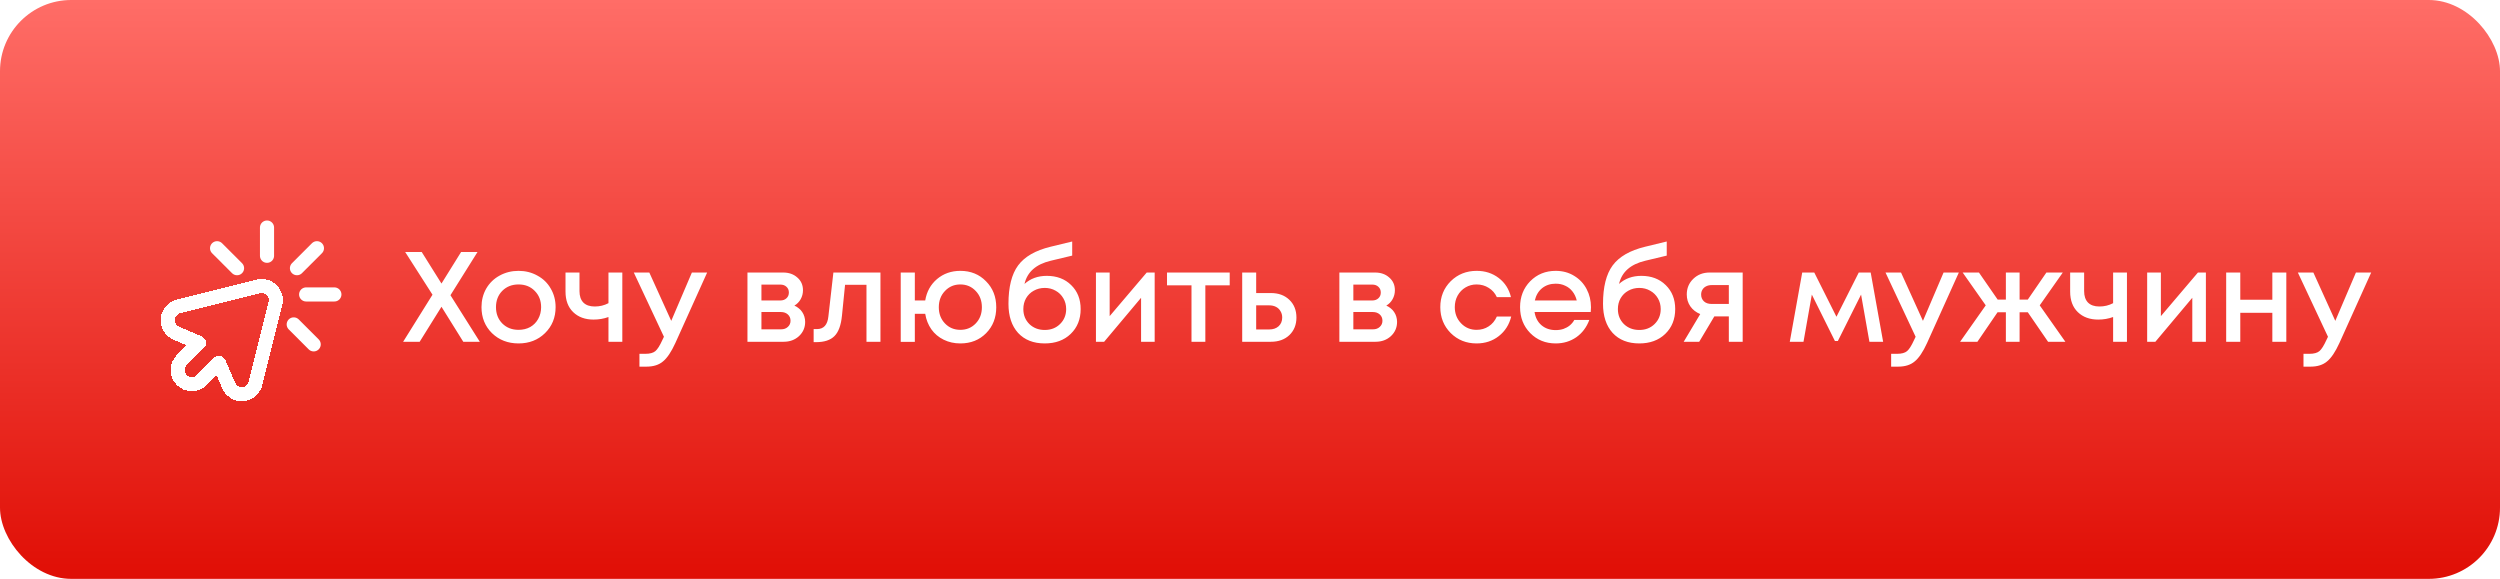 <?xml version="1.0" encoding="UTF-8"?> <svg xmlns="http://www.w3.org/2000/svg" width="298" height="69" viewBox="0 0 298 69" fill="none"><rect width="298" height="69" rx="8.491" fill="url(#paint0_linear_9423_2435)"></rect><g clip-path="url(#clip0_9423_2435)"><g filter="url(#filter0_dd_9423_2435)"><path d="M23.716 39.181L21.672 41.225C21.014 41.882 21.014 42.948 21.672 43.605C22.329 44.263 23.395 44.263 24.052 43.605L26.097 41.561L27.268 44.273C27.35 44.463 27.468 44.641 27.623 44.796C28.281 45.453 29.347 45.453 30.004 44.796C30.228 44.572 30.375 44.301 30.447 44.015L32.827 34.493C32.966 33.938 32.819 33.326 32.385 32.892C31.951 32.459 31.339 32.311 30.785 32.45L21.262 34.831C20.976 34.902 20.705 35.05 20.481 35.273C19.824 35.931 19.824 36.996 20.481 37.654C20.636 37.809 20.814 37.927 21.004 38.009L23.716 39.181Z" stroke="white" stroke-width="1.683" stroke-miterlimit="10" stroke-linecap="round" stroke-linejoin="round" shape-rendering="crispEdges"></path></g><g filter="url(#filter1_dd_9423_2435)"><path d="M36.492 33.4H39.859" stroke="white" stroke-width="1.683" stroke-miterlimit="10" stroke-linecap="round" stroke-linejoin="round"></path></g><g filter="url(#filter2_dd_9423_2435)"><path d="M35.012 36.971L37.392 39.351" stroke="white" stroke-width="1.683" stroke-miterlimit="10" stroke-linecap="round" stroke-linejoin="round"></path></g><g filter="url(#filter3_dd_9423_2435)"><path d="M25.875 27.89L28.256 30.27" stroke="white" stroke-width="1.683" stroke-miterlimit="10" stroke-linecap="round" stroke-linejoin="round"></path></g><g filter="url(#filter4_dd_9423_2435)"><path d="M31.828 25.425V28.792" stroke="white" stroke-width="1.683" stroke-miterlimit="10" stroke-linecap="round" stroke-linejoin="round"></path></g><g filter="url(#filter5_dd_9423_2435)"><path d="M37.779 27.89L35.398 30.27" stroke="white" stroke-width="1.683" stroke-miterlimit="10" stroke-linecap="round" stroke-linejoin="round"></path></g></g><g filter="url(#filter6_d_9423_2435)"><path d="M57.194 39.89H55.222L52.624 35.717L50.025 39.89H48.054L51.554 34.28L48.298 29.191H50.27L52.624 32.95L54.962 29.191H56.919L53.694 34.341L57.194 39.89ZM64.96 38.866C64.124 39.681 63.075 40.088 61.811 40.088C60.548 40.088 59.493 39.681 58.647 38.866C57.812 38.04 57.394 37.006 57.394 35.763C57.394 34.948 57.582 34.209 57.959 33.547C58.347 32.884 58.877 32.37 59.549 32.003C60.232 31.626 60.986 31.437 61.811 31.437C62.636 31.437 63.385 31.626 64.058 32.003C64.741 32.37 65.27 32.884 65.647 33.547C66.035 34.209 66.228 34.948 66.228 35.763C66.228 37.006 65.805 38.04 64.96 38.866ZM61.811 38.468C62.331 38.468 62.794 38.356 63.202 38.132C63.61 37.898 63.925 37.577 64.15 37.169C64.384 36.751 64.501 36.282 64.501 35.763C64.501 34.978 64.246 34.331 63.737 33.822C63.238 33.312 62.596 33.057 61.811 33.057C61.026 33.057 60.38 33.312 59.87 33.822C59.371 34.331 59.121 34.978 59.121 35.763C59.121 36.547 59.371 37.194 59.87 37.704C60.38 38.214 61.026 38.468 61.811 38.468ZM72.529 31.636H74.18V39.89H72.529V36.94C71.969 37.144 71.378 37.245 70.756 37.245C69.748 37.245 68.938 36.95 68.326 36.359C67.715 35.768 67.409 34.953 67.409 33.913V31.636H69.075V33.852C69.075 34.443 69.228 34.897 69.534 35.213C69.849 35.529 70.303 35.686 70.894 35.686C71.485 35.686 72.03 35.554 72.529 35.289V31.636ZM82.473 31.636H84.292L80.501 40.042C80.022 41.092 79.533 41.821 79.034 42.228C78.545 42.646 77.888 42.855 77.062 42.855H76.222V41.326H76.925C77.465 41.326 77.862 41.219 78.117 41.005C78.372 40.791 78.652 40.348 78.957 39.676L79.141 39.294L75.549 31.636H77.398L80.012 37.398L82.473 31.636ZM94.691 35.579C94.884 35.661 95.058 35.768 95.21 35.9C95.373 36.023 95.511 36.17 95.623 36.344C95.735 36.507 95.822 36.69 95.883 36.894C95.944 37.098 95.975 37.307 95.975 37.521C95.975 38.193 95.73 38.759 95.241 39.217C94.752 39.666 94.141 39.89 93.407 39.89H89.097V31.636H93.346C94.039 31.636 94.604 31.835 95.042 32.232C95.491 32.619 95.715 33.124 95.715 33.745C95.715 34.133 95.623 34.489 95.44 34.815C95.256 35.141 95.007 35.396 94.691 35.579ZM94.034 34.02C94.034 33.735 93.937 33.506 93.743 33.333C93.56 33.159 93.315 33.073 93.009 33.073H90.763V34.968H93.009C93.315 34.968 93.56 34.881 93.743 34.708C93.937 34.535 94.034 34.306 94.034 34.02ZM93.101 38.407C93.437 38.407 93.707 38.31 93.911 38.117C94.125 37.923 94.232 37.678 94.232 37.383C94.232 37.077 94.125 36.828 93.911 36.634C93.697 36.441 93.422 36.344 93.086 36.344H90.763V38.407H93.101ZM99.34 31.636H104.95V39.89H103.284V33.103H100.731L100.364 36.756C100.252 37.918 99.951 38.738 99.462 39.217C98.984 39.696 98.255 39.935 97.277 39.935H96.986V38.377H97.384C98.189 38.377 98.642 37.872 98.744 36.863L99.34 31.636ZM114.474 31.437C115.706 31.437 116.725 31.85 117.53 32.675C118.346 33.491 118.753 34.525 118.753 35.778C118.753 37.021 118.351 38.05 117.546 38.866C116.741 39.681 115.717 40.088 114.474 40.088C113.75 40.088 113.088 39.941 112.487 39.645C111.885 39.35 111.396 38.937 111.019 38.407C110.642 37.867 110.398 37.251 110.286 36.558H109.048V39.905H107.366V31.636H109.048V34.968H110.286C110.459 33.919 110.928 33.068 111.692 32.416C112.466 31.763 113.393 31.437 114.474 31.437ZM112.639 37.704C113.129 38.214 113.74 38.468 114.474 38.468C115.207 38.468 115.819 38.214 116.308 37.704C116.797 37.194 117.041 36.553 117.041 35.778C117.041 34.993 116.797 34.346 116.308 33.837C115.819 33.317 115.207 33.057 114.474 33.057C113.74 33.057 113.129 33.317 112.639 33.837C112.15 34.346 111.906 34.993 111.906 35.778C111.906 36.553 112.15 37.194 112.639 37.704ZM124.779 32.033C125.971 32.033 126.939 32.4 127.683 33.134C128.437 33.868 128.814 34.82 128.814 35.992C128.814 37.205 128.417 38.193 127.622 38.957C126.837 39.711 125.808 40.088 124.535 40.088C123.19 40.088 122.13 39.671 121.355 38.835C120.591 37.989 120.209 36.833 120.209 35.365C120.209 33.358 120.591 31.835 121.355 30.795C122.13 29.746 123.419 29.002 125.222 28.564L127.806 27.937V29.619L125.253 30.23C123.49 30.648 122.446 31.57 122.12 32.996C122.833 32.354 123.719 32.033 124.779 32.033ZM124.535 38.483C125.268 38.483 125.875 38.249 126.353 37.78C126.843 37.301 127.087 36.705 127.087 35.992C127.087 35.513 126.975 35.085 126.751 34.708C126.527 34.321 126.221 34.02 125.834 33.806C125.447 33.582 125.014 33.47 124.535 33.47C124.056 33.47 123.618 33.582 123.22 33.806C122.833 34.02 122.527 34.321 122.303 34.708C122.089 35.085 121.982 35.513 121.982 35.992C121.982 36.705 122.222 37.301 122.701 37.78C123.19 38.249 123.801 38.483 124.535 38.483ZM136.689 31.636H137.637V39.89H136.016V34.647L131.614 39.89H130.636V31.636H132.272V36.833L136.689 31.636ZM146.581 31.636V33.164H143.677V39.89H142.026V33.164H139.107V31.636H146.581ZM151.494 34.082C152.401 34.082 153.134 34.352 153.695 34.892C154.255 35.432 154.535 36.135 154.535 37.001C154.535 37.857 154.255 38.555 153.695 39.095C153.134 39.625 152.401 39.89 151.494 39.89H148.07V31.636H149.736V34.082H151.494ZM151.295 38.422C151.754 38.422 152.126 38.295 152.411 38.04C152.696 37.775 152.839 37.429 152.839 37.001C152.839 36.716 152.773 36.466 152.64 36.252C152.518 36.028 152.34 35.855 152.105 35.732C151.871 35.61 151.601 35.549 151.295 35.549H149.736V38.422H151.295ZM165.247 35.579C165.441 35.661 165.614 35.768 165.767 35.9C165.93 36.023 166.067 36.17 166.179 36.344C166.291 36.507 166.378 36.69 166.439 36.894C166.5 37.098 166.531 37.307 166.531 37.521C166.531 38.193 166.286 38.759 165.797 39.217C165.308 39.666 164.697 39.89 163.963 39.89H159.653V31.636H163.902C164.595 31.636 165.16 31.835 165.598 32.232C166.047 32.619 166.271 33.124 166.271 33.745C166.271 34.133 166.179 34.489 165.996 34.815C165.812 35.141 165.563 35.396 165.247 35.579ZM164.59 34.02C164.59 33.735 164.493 33.506 164.299 33.333C164.116 33.159 163.871 33.073 163.566 33.073H161.319V34.968H163.566C163.871 34.968 164.116 34.881 164.299 34.708C164.493 34.535 164.59 34.306 164.59 34.02ZM163.657 38.407C163.994 38.407 164.264 38.31 164.467 38.117C164.681 37.923 164.788 37.678 164.788 37.383C164.788 37.077 164.681 36.828 164.467 36.634C164.253 36.441 163.978 36.344 163.642 36.344H161.319V38.407H163.657ZM176.009 40.088C174.787 40.088 173.758 39.676 172.922 38.85C172.097 38.015 171.684 36.986 171.684 35.763C171.684 34.53 172.097 33.501 172.922 32.675C173.758 31.85 174.792 31.437 176.025 31.437C177.033 31.437 177.91 31.723 178.654 32.293C179.397 32.864 179.881 33.623 180.106 34.571H178.424C178.21 34.102 177.889 33.735 177.461 33.47C177.033 33.195 176.549 33.057 176.009 33.057C175.531 33.057 175.092 33.175 174.695 33.409C174.298 33.643 173.982 33.969 173.747 34.387C173.523 34.795 173.411 35.253 173.411 35.763C173.411 36.527 173.661 37.169 174.16 37.689C174.659 38.208 175.276 38.468 176.009 38.468C176.549 38.468 177.028 38.331 177.446 38.056C177.874 37.78 178.2 37.388 178.424 36.879H180.136C179.902 37.847 179.408 38.626 178.654 39.217C177.91 39.798 177.028 40.088 176.009 40.088ZM189.644 35.778C189.644 35.931 189.634 36.12 189.614 36.344H182.919C183.021 37.006 183.296 37.531 183.744 37.918C184.203 38.305 184.768 38.499 185.441 38.499C185.767 38.499 186.073 38.453 186.358 38.361C186.643 38.259 186.893 38.122 187.107 37.949C187.331 37.765 187.515 37.546 187.657 37.291H189.446C189.119 38.168 188.6 38.855 187.887 39.355C187.173 39.844 186.358 40.088 185.441 40.088C184.228 40.088 183.215 39.676 182.399 38.85C181.594 38.025 181.192 36.996 181.192 35.763C181.192 34.53 181.594 33.501 182.399 32.675C183.215 31.85 184.228 31.437 185.441 31.437C186.266 31.437 187 31.636 187.642 32.033C188.284 32.421 188.778 32.945 189.125 33.608C189.471 34.26 189.644 34.983 189.644 35.778ZM185.441 32.966C184.809 32.966 184.269 33.144 183.821 33.501C183.383 33.857 183.092 34.346 182.95 34.968H187.948C187.846 34.55 187.678 34.194 187.443 33.898C187.209 33.593 186.918 33.363 186.572 33.21C186.236 33.047 185.859 32.966 185.441 32.966ZM195.649 32.033C196.841 32.033 197.809 32.4 198.553 33.134C199.307 33.868 199.684 34.82 199.684 35.992C199.684 37.205 199.287 38.193 198.492 38.957C197.707 39.711 196.678 40.088 195.404 40.088C194.059 40.088 193 39.671 192.225 38.835C191.461 37.989 191.079 36.833 191.079 35.365C191.079 33.358 191.461 31.835 192.225 30.795C193 29.746 194.289 29.002 196.092 28.564L198.675 27.937V29.619L196.123 30.23C194.36 30.648 193.315 31.57 192.989 32.996C193.703 32.354 194.589 32.033 195.649 32.033ZM195.404 38.483C196.138 38.483 196.744 38.249 197.223 37.78C197.712 37.301 197.957 36.705 197.957 35.992C197.957 35.513 197.845 35.085 197.621 34.708C197.396 34.321 197.091 34.02 196.703 33.806C196.316 33.582 195.883 33.47 195.404 33.47C194.925 33.47 194.487 33.582 194.09 33.806C193.703 34.02 193.397 34.321 193.173 34.708C192.959 35.085 192.852 35.513 192.852 35.992C192.852 36.705 193.091 37.301 193.57 37.78C194.059 38.249 194.671 38.483 195.404 38.483ZM203.784 31.636H207.727V39.89H206.077V36.863H204.35L202.546 39.89H200.697L202.668 36.588C202.169 36.384 201.777 36.079 201.491 35.671C201.206 35.264 201.063 34.79 201.063 34.25C201.063 33.506 201.323 32.884 201.843 32.385C202.363 31.886 203.01 31.636 203.784 31.636ZM204.013 35.381H206.077V33.134H204.013C203.769 33.134 203.55 33.185 203.356 33.287C203.173 33.379 203.03 33.511 202.928 33.684C202.826 33.847 202.775 34.041 202.775 34.265C202.775 34.591 202.887 34.861 203.111 35.075C203.336 35.279 203.636 35.381 204.013 35.381ZM224.469 39.89H222.834L221.84 34.265L219.074 39.798H218.722L215.971 34.265L214.977 39.89H213.342L214.825 31.636H216.261L218.905 36.909L221.565 31.636H222.986L224.469 39.89ZM231.675 31.636H233.494L229.704 40.042C229.225 41.092 228.736 41.821 228.236 42.228C227.747 42.646 227.09 42.855 226.265 42.855H225.424V41.326H226.127C226.667 41.326 227.065 41.219 227.319 41.005C227.574 40.791 227.854 40.348 228.16 39.676L228.343 39.294L224.752 31.636H226.601L229.215 37.398L231.675 31.636ZM244.129 39.89L241.714 36.374H240.736V39.89H239.1V36.374H238.107L235.707 39.89H233.644L236.7 35.549L233.949 31.636H235.89L238.122 34.861H239.1V31.636H240.736V34.861H241.714L243.93 31.636H245.886L243.135 35.549L246.192 39.89H244.129ZM251.883 31.636H253.533V39.89H251.883V36.94C251.322 37.144 250.731 37.245 250.11 37.245C249.101 37.245 248.291 36.95 247.68 36.359C247.068 35.768 246.762 34.953 246.762 33.913V31.636H248.428V33.852C248.428 34.443 248.581 34.897 248.887 35.213C249.203 35.529 249.656 35.686 250.247 35.686C250.838 35.686 251.383 35.554 251.883 35.289V31.636ZM261.994 31.636H262.942V39.89H261.322V34.647L256.92 39.89H255.942V31.636H257.577V36.833L261.994 31.636ZM270.863 31.636H272.529V39.89H270.863V36.435H267.042V39.89H265.36V31.636H267.042V34.876H270.863V31.636ZM280.827 31.636H282.646L278.856 40.042C278.377 41.092 277.888 41.821 277.388 42.228C276.899 42.646 276.242 42.855 275.417 42.855H274.576V41.326H275.279C275.819 41.326 276.217 41.219 276.471 41.005C276.726 40.791 277.006 40.348 277.312 39.676L277.495 39.294L273.904 31.636H275.753L278.367 37.398L280.827 31.636Z" fill="white"></path></g><defs><filter id="filter0_dd_9423_2435" x="19.146" y="31.558" width="14.572" height="15.422" filterUnits="userSpaceOnUse" color-interpolation-filters="sRGB"><feFlood flood-opacity="0" result="BackgroundImageFix"></feFlood><feColorMatrix in="SourceAlpha" type="matrix" values="0 0 0 0 0 0 0 0 0 0 0 0 0 0 0 0 0 0 127 0" result="hardAlpha"></feColorMatrix><feOffset dy="0.849"></feOffset><feComposite in2="hardAlpha" operator="out"></feComposite><feColorMatrix type="matrix" values="0 0 0 0 1 0 0 0 0 1 0 0 0 0 1 0 0 0 1 0"></feColorMatrix><feBlend mode="normal" in2="BackgroundImageFix" result="effect1_dropShadow_9423_2435"></feBlend><feColorMatrix in="SourceAlpha" type="matrix" values="0 0 0 0 0 0 0 0 0 0 0 0 0 0 0 0 0 0 127 0" result="hardAlpha"></feColorMatrix><feOffset dy="0.849"></feOffset><feComposite in2="hardAlpha" operator="out"></feComposite><feColorMatrix type="matrix" values="0 0 0 0 0.726 0 0 0 0 0.075 0 0 0 0 0.049 0 0 0 1 0"></feColorMatrix><feBlend mode="normal" in2="effect1_dropShadow_9423_2435" result="effect2_dropShadow_9423_2435"></feBlend><feBlend mode="normal" in="SourceGraphic" in2="effect2_dropShadow_9423_2435" result="shape"></feBlend></filter><filter id="filter1_dd_9423_2435" x="35.65" y="32.559" width="5.051" height="2.533" filterUnits="userSpaceOnUse" color-interpolation-filters="sRGB"><feFlood flood-opacity="0" result="BackgroundImageFix"></feFlood><feColorMatrix in="SourceAlpha" type="matrix" values="0 0 0 0 0 0 0 0 0 0 0 0 0 0 0 0 0 0 127 0" result="hardAlpha"></feColorMatrix><feOffset dy="0.849"></feOffset><feComposite in2="hardAlpha" operator="out"></feComposite><feColorMatrix type="matrix" values="0 0 0 0 1 0 0 0 0 1 0 0 0 0 1 0 0 0 1 0"></feColorMatrix><feBlend mode="normal" in2="BackgroundImageFix" result="effect1_dropShadow_9423_2435"></feBlend><feColorMatrix in="SourceAlpha" type="matrix" values="0 0 0 0 0 0 0 0 0 0 0 0 0 0 0 0 0 0 127 0" result="hardAlpha"></feColorMatrix><feOffset dy="0.849"></feOffset><feComposite in2="hardAlpha" operator="out"></feComposite><feColorMatrix type="matrix" values="0 0 0 0 0.726 0 0 0 0 0.075 0 0 0 0 0.049 0 0 0 1 0"></feColorMatrix><feBlend mode="normal" in2="effect1_dropShadow_9423_2435" result="effect2_dropShadow_9423_2435"></feBlend><feBlend mode="normal" in="SourceGraphic" in2="effect2_dropShadow_9423_2435" result="shape"></feBlend></filter><filter id="filter2_dd_9423_2435" x="34.17" y="36.129" width="4.064" height="4.914" filterUnits="userSpaceOnUse" color-interpolation-filters="sRGB"><feFlood flood-opacity="0" result="BackgroundImageFix"></feFlood><feColorMatrix in="SourceAlpha" type="matrix" values="0 0 0 0 0 0 0 0 0 0 0 0 0 0 0 0 0 0 127 0" result="hardAlpha"></feColorMatrix><feOffset dy="0.849"></feOffset><feComposite in2="hardAlpha" operator="out"></feComposite><feColorMatrix type="matrix" values="0 0 0 0 1 0 0 0 0 1 0 0 0 0 1 0 0 0 1 0"></feColorMatrix><feBlend mode="normal" in2="BackgroundImageFix" result="effect1_dropShadow_9423_2435"></feBlend><feColorMatrix in="SourceAlpha" type="matrix" values="0 0 0 0 0 0 0 0 0 0 0 0 0 0 0 0 0 0 127 0" result="hardAlpha"></feColorMatrix><feOffset dy="0.849"></feOffset><feComposite in2="hardAlpha" operator="out"></feComposite><feColorMatrix type="matrix" values="0 0 0 0 0.726 0 0 0 0 0.075 0 0 0 0 0.049 0 0 0 1 0"></feColorMatrix><feBlend mode="normal" in2="effect1_dropShadow_9423_2435" result="effect2_dropShadow_9423_2435"></feBlend><feBlend mode="normal" in="SourceGraphic" in2="effect2_dropShadow_9423_2435" result="shape"></feBlend></filter><filter id="filter3_dd_9423_2435" x="25.033" y="27.048" width="4.064" height="4.914" filterUnits="userSpaceOnUse" color-interpolation-filters="sRGB"><feFlood flood-opacity="0" result="BackgroundImageFix"></feFlood><feColorMatrix in="SourceAlpha" type="matrix" values="0 0 0 0 0 0 0 0 0 0 0 0 0 0 0 0 0 0 127 0" result="hardAlpha"></feColorMatrix><feOffset dy="0.849"></feOffset><feComposite in2="hardAlpha" operator="out"></feComposite><feColorMatrix type="matrix" values="0 0 0 0 1 0 0 0 0 1 0 0 0 0 1 0 0 0 1 0"></feColorMatrix><feBlend mode="normal" in2="BackgroundImageFix" result="effect1_dropShadow_9423_2435"></feBlend><feColorMatrix in="SourceAlpha" type="matrix" values="0 0 0 0 0 0 0 0 0 0 0 0 0 0 0 0 0 0 127 0" result="hardAlpha"></feColorMatrix><feOffset dy="0.849"></feOffset><feComposite in2="hardAlpha" operator="out"></feComposite><feColorMatrix type="matrix" values="0 0 0 0 0.726 0 0 0 0 0.075 0 0 0 0 0.049 0 0 0 1 0"></feColorMatrix><feBlend mode="normal" in2="effect1_dropShadow_9423_2435" result="effect2_dropShadow_9423_2435"></feBlend><feBlend mode="normal" in="SourceGraphic" in2="effect2_dropShadow_9423_2435" result="shape"></feBlend></filter><filter id="filter4_dd_9423_2435" x="30.986" y="24.583" width="1.684" height="5.899" filterUnits="userSpaceOnUse" color-interpolation-filters="sRGB"><feFlood flood-opacity="0" result="BackgroundImageFix"></feFlood><feColorMatrix in="SourceAlpha" type="matrix" values="0 0 0 0 0 0 0 0 0 0 0 0 0 0 0 0 0 0 127 0" result="hardAlpha"></feColorMatrix><feOffset dy="0.849"></feOffset><feComposite in2="hardAlpha" operator="out"></feComposite><feColorMatrix type="matrix" values="0 0 0 0 1 0 0 0 0 1 0 0 0 0 1 0 0 0 1 0"></feColorMatrix><feBlend mode="normal" in2="BackgroundImageFix" result="effect1_dropShadow_9423_2435"></feBlend><feColorMatrix in="SourceAlpha" type="matrix" values="0 0 0 0 0 0 0 0 0 0 0 0 0 0 0 0 0 0 127 0" result="hardAlpha"></feColorMatrix><feOffset dy="0.849"></feOffset><feComposite in2="hardAlpha" operator="out"></feComposite><feColorMatrix type="matrix" values="0 0 0 0 0.726 0 0 0 0 0.075 0 0 0 0 0.049 0 0 0 1 0"></feColorMatrix><feBlend mode="normal" in2="effect1_dropShadow_9423_2435" result="effect2_dropShadow_9423_2435"></feBlend><feBlend mode="normal" in="SourceGraphic" in2="effect2_dropShadow_9423_2435" result="shape"></feBlend></filter><filter id="filter5_dd_9423_2435" x="34.557" y="27.048" width="4.064" height="4.914" filterUnits="userSpaceOnUse" color-interpolation-filters="sRGB"><feFlood flood-opacity="0" result="BackgroundImageFix"></feFlood><feColorMatrix in="SourceAlpha" type="matrix" values="0 0 0 0 0 0 0 0 0 0 0 0 0 0 0 0 0 0 127 0" result="hardAlpha"></feColorMatrix><feOffset dy="0.849"></feOffset><feComposite in2="hardAlpha" operator="out"></feComposite><feColorMatrix type="matrix" values="0 0 0 0 1 0 0 0 0 1 0 0 0 0 1 0 0 0 1 0"></feColorMatrix><feBlend mode="normal" in2="BackgroundImageFix" result="effect1_dropShadow_9423_2435"></feBlend><feColorMatrix in="SourceAlpha" type="matrix" values="0 0 0 0 0 0 0 0 0 0 0 0 0 0 0 0 0 0 127 0" result="hardAlpha"></feColorMatrix><feOffset dy="0.849"></feOffset><feComposite in2="hardAlpha" operator="out"></feComposite><feColorMatrix type="matrix" values="0 0 0 0 0.726 0 0 0 0 0.075 0 0 0 0 0.049 0 0 0 1 0"></feColorMatrix><feBlend mode="normal" in2="effect1_dropShadow_9423_2435" result="effect2_dropShadow_9423_2435"></feBlend><feBlend mode="normal" in="SourceGraphic" in2="effect2_dropShadow_9423_2435" result="shape"></feBlend></filter><filter id="filter6_d_9423_2435" x="48.053" y="27.938" width="234.594" height="15.766" filterUnits="userSpaceOnUse" color-interpolation-filters="sRGB"><feFlood flood-opacity="0" result="BackgroundImageFix"></feFlood><feColorMatrix in="SourceAlpha" type="matrix" values="0 0 0 0 0 0 0 0 0 0 0 0 0 0 0 0 0 0 127 0" result="hardAlpha"></feColorMatrix><feOffset dy="0.849"></feOffset><feComposite in2="hardAlpha" operator="out"></feComposite><feColorMatrix type="matrix" values="0 0 0 0 0.726 0 0 0 0 0.075 0 0 0 0 0.049 0 0 0 1 0"></feColorMatrix><feBlend mode="normal" in2="BackgroundImageFix" result="effect1_dropShadow_9423_2435"></feBlend><feBlend mode="normal" in="SourceGraphic" in2="effect1_dropShadow_9423_2435" result="shape"></feBlend></filter><linearGradient id="paint0_linear_9423_2435" x1="149" y1="0" x2="149" y2="69" gradientUnits="userSpaceOnUse"><stop stop-color="#FF6D67"></stop><stop offset="1" stop-color="#E00E05"></stop></linearGradient><clipPath id="clip0_9423_2435"><rect width="22.927" height="27.172" fill="white" transform="translate(18 21)"></rect></clipPath></defs></svg> 
